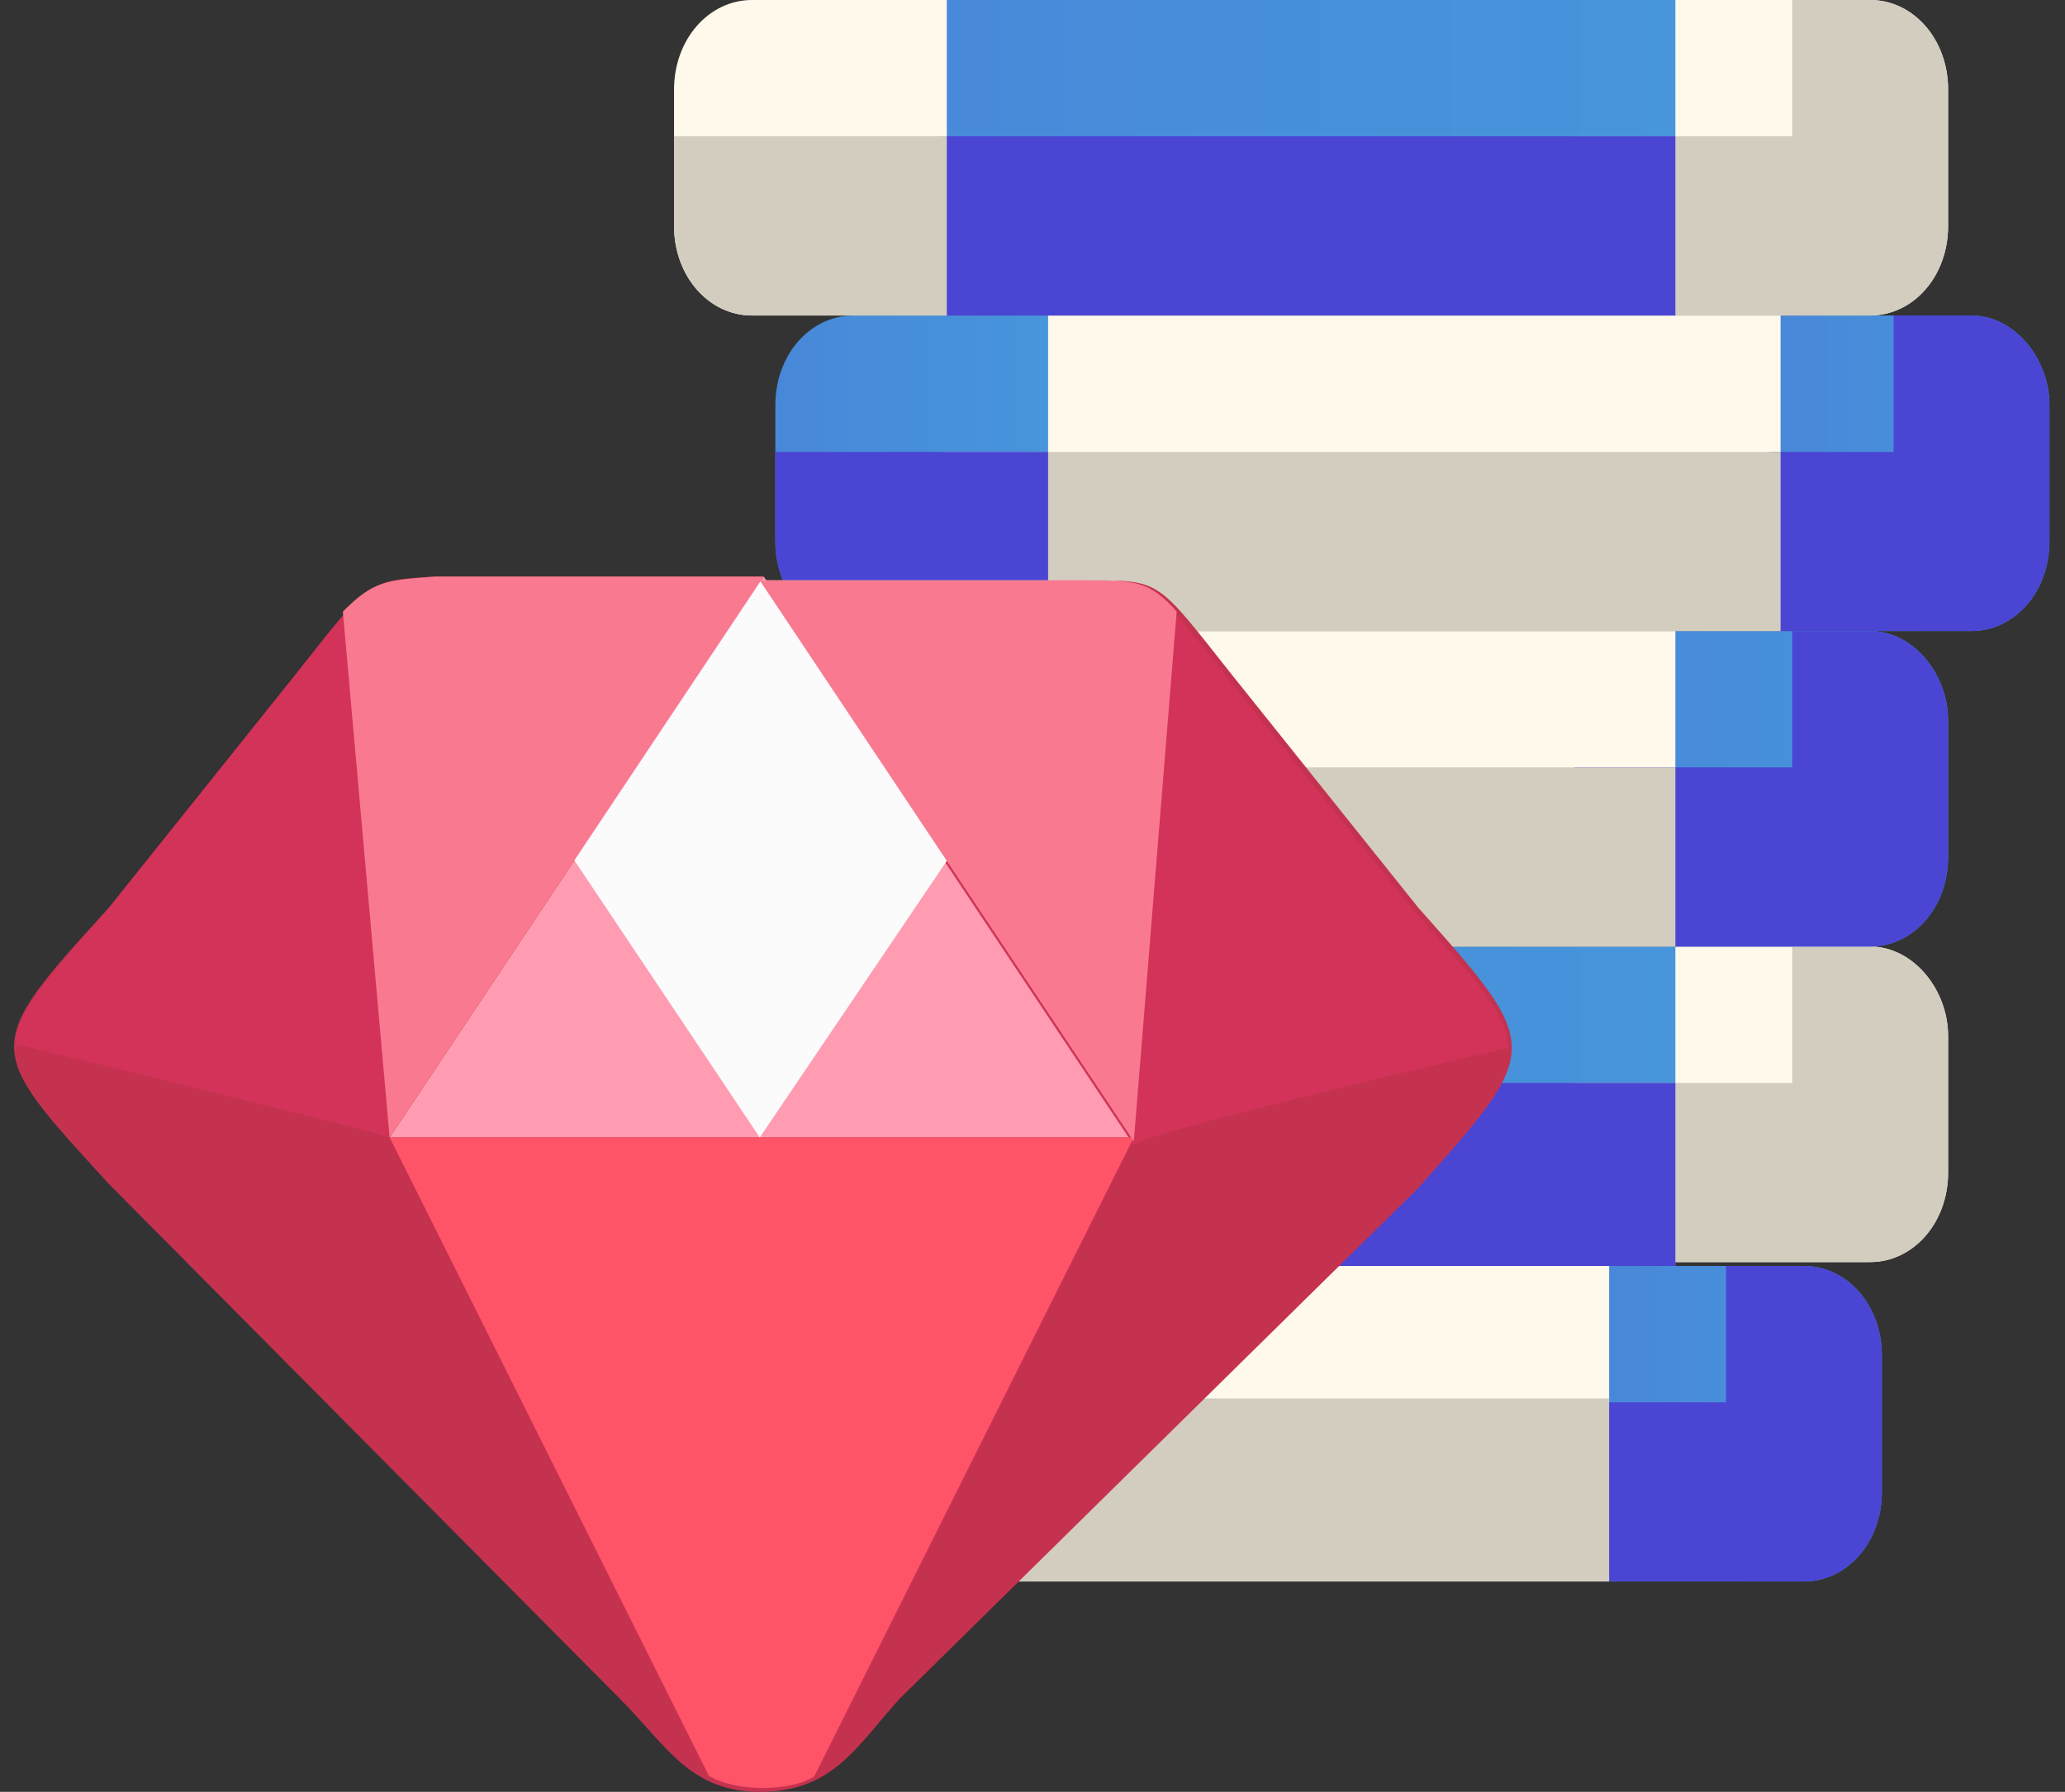 <svg id="Layer_1" xmlns="http://www.w3.org/2000/svg" viewBox="0 0 53 46"><rect x="0" y="0" width="53" height="46" fill="#333333" stroke="none"/><style>.st0{fill:#fff9eb}.st2{fill:#d3cdbf}.st3{fill:#4a46d3}.st16{fill:#f97a90}</style><path id="XMLID_1478_" class="st0" d="M48 24.3h-5l-2.6 3.5 2.6 4.6h5c1.1 0 2-1 2-2.3v-3.5c0-1.2-.9-2.3-2-2.3z"/><linearGradient id="XMLID_18_" gradientUnits="userSpaceOnUse" x1="21.591" y1="28.4" x2="43.033" y2="28.4"><stop offset="0" stop-color="#4888d9"/><stop offset="1" stop-color="#4795db"/></linearGradient><path id="XMLID_1476_" fill="url(#XMLID_18_)" d="M43 24.3H24.2l-2.6 3.5 2.6 4.7H43z"/><path id="XMLID_1475_" class="st0" d="M19.3 24.3c-1.1 0-2 1-2 2.3v3.5c0 1.3.9 2.3 2 2.3h5v-8.1h-5z"/><path id="XMLID_1474_" class="st2" d="M48 24.3h-2v3.5h-5.6l2.6 4.6h5c1.1 0 2-1 2-2.3v-3.5c0-1.2-.9-2.3-2-2.3z"/><path id="XMLID_1472_" class="st3" d="M43 27.8H21.6l2.6 4.7H43z"/><path id="XMLID_1471_" class="st2" d="M17.3 27.8v2.3c0 1.3.9 2.3 2 2.3h5v-4.6h-7z"/><linearGradient id="XMLID_19_" gradientUnits="userSpaceOnUse" x1="40.386" y1="20.288" x2="49.982" y2="20.288"><stop offset="0" stop-color="#4888d9"/><stop offset="1" stop-color="#4795db"/></linearGradient><path id="XMLID_1469_" d="M48 16.2h-5l-2.6 3.5 2.6 4.6h5c1.1 0 2-1 2-2.3v-3.5c0-1.2-.9-2.3-2-2.3z" fill="url(#XMLID_19_)"/><path id="XMLID_1468_" class="st0" d="M43 16.2H24.2l-2.6 3.5 2.6 4.6H43z"/><linearGradient id="XMLID_20_" gradientUnits="userSpaceOnUse" x1="17.292" y1="20.288" x2="24.238" y2="20.288"><stop offset="0" stop-color="#4888d9"/><stop offset="1" stop-color="#4795db"/></linearGradient><path id="XMLID_1466_" d="M19.3 16.2c-1.1 0-2 1-2 2.3V22c0 1.3.9 2.3 2 2.3h5v-8.1h-5z" fill="url(#XMLID_20_)"/><path id="XMLID_1464_" class="st3" d="M48 16.2h-2v3.5h-5.6l2.6 4.6h5c1.1 0 2-1 2-2.3v-3.5c0-1.2-.9-2.3-2-2.3z"/><path id="XMLID_1463_" class="st2" d="M43 19.7H21.6l2.6 4.6H43z"/><path id="XMLID_1461_" class="st3" d="M17.3 19.7V22c0 1.3.9 2.3 2 2.3h5v-4.6h-7z"/><linearGradient id="XMLID_21_" gradientUnits="userSpaceOnUse" x1="45.552" y1="12.175" x2="52.629" y2="12.175"><stop offset="0" stop-color="#4888d9"/><stop offset="1" stop-color="#4795db"/></linearGradient><path id="XMLID_1459_" d="M50.6 8.1h-5l-.1 3.5.1 4.6h5c1.1 0 2-1 2-2.3v-3.5c0-1.2-.9-2.3-2-2.3z" fill="url(#XMLID_21_)"/><path id="XMLID_1377_" class="st0" d="M45.7 8.1H26.9l-2.7 3.5 2.7 4.6h18.8z"/><linearGradient id="XMLID_22_" gradientUnits="userSpaceOnUse" x1="19.939" y1="12.175" x2="26.886" y2="12.175"><stop offset="0" stop-color="#4888d9"/><stop offset="1" stop-color="#4795db"/></linearGradient><path id="XMLID_1375_" d="M21.9 8.1c-1.1 0-2 1-2 2.3v3.5c0 1.3.9 2.3 2 2.3h5V8.1h-5z" fill="url(#XMLID_22_)"/><path id="XMLID_1373_" class="st3" d="M50.6 8.1h-2v3.5h-3.2l.2 4.6h5c1.1 0 2-1 2-2.3v-3.5c0-1.2-.9-2.3-2-2.3z"/><path id="XMLID_1372_" class="st2" d="M45.7 11.6H24.2l2.7 4.6h18.8z"/><path id="XMLID_1370_" class="st3" d="M19.9 11.6v2.3c0 1.3.9 2.3 2 2.3h5v-4.6h-7z"/><linearGradient id="XMLID_23_" gradientUnits="userSpaceOnUse" x1="41.206" y1="36.512" x2="48.283" y2="36.512"><stop offset="0" stop-color="#4888d9"/><stop offset="1" stop-color="#4795db"/></linearGradient><path id="XMLID_1368_" d="M46.3 32.5h-5l-.1 3.5.1 4.6h5c1.1 0 2-1 2-2.3v-3.5c0-1.3-.9-2.3-2-2.3z" fill="url(#XMLID_23_)"/><path id="XMLID_1367_" class="st0" d="M41.3 32.5H22.5l-2.6 3.4 2.6 4.7h18.8z"/><linearGradient id="XMLID_24_" gradientUnits="userSpaceOnUse" x1="15.593" y1="36.512" x2="22.539" y2="36.512"><stop offset="0" stop-color="#4888d9"/><stop offset="1" stop-color="#4795db"/></linearGradient><path id="XMLID_1365_" d="M17.6 32.5c-1.1 0-2 1-2 2.3v3.5c0 1.3.9 2.3 2 2.3h5v-8.1h-5z" fill="url(#XMLID_24_)"/><path id="XMLID_1363_" class="st3" d="M46.3 32.5h-2V36h-3.2l.2 4.6h5c1.1 0 2-1 2-2.3v-3.5c0-1.3-.9-2.3-2-2.3z"/><path id="XMLID_1362_" class="st2" d="M41.3 35.9H19.9l2.6 4.7h18.8z"/><path id="XMLID_1360_" class="st3" d="M15.6 35.9v2.3c0 1.3.9 2.3 2 2.3h5v-4.6h-7z"/><path id="XMLID_1359_" class="st0" d="M48 0h-5l-2.6 3.5L43 8.1h5c1.1 0 2-1 2-2.3V2.3C50 1 49.1 0 48 0z"/><linearGradient id="XMLID_25_" gradientUnits="userSpaceOnUse" x1="21.591" y1="4.063" x2="43.033" y2="4.063"><stop offset="0" stop-color="#4888d9"/><stop offset="1" stop-color="#4795db"/></linearGradient><path id="XMLID_1357_" fill="url(#XMLID_25_)" d="M43 0H24.2l-2.6 3.5 2.6 4.6H43z"/><path id="XMLID_1356_" class="st0" d="M19.3 0c-1.1 0-2 1-2 2.3v3.5c0 1.3.9 2.3 2 2.3h5V0h-5z"/><path id="XMLID_1355_" class="st2" d="M48 0h-2v3.5h-5.6L43 8.1h5c1.1 0 2-1 2-2.3V2.3C50 1 49.1 0 48 0z"/><path id="XMLID_1353_" class="st3" d="M43 3.5H24.1l-2.5 1.3 2.6 3.3H43z"/><path id="XMLID_1352_" class="st2" d="M17.3 3.5v2.3c0 1.3.9 2.3 2 2.3h5V3.5h-7z"/><path d="M2.8 23.3l4.8-6c1.9-2.4 1.8-2.4 3.6-2.4H28c1.8 0 1.7 0 3.6 2.4l4.8 6c3.2 3.6 3.2 3.6 0 7.2L23.1 43.6C22 44.8 21.4 46 19.5 46c-1.8 0-2.4-1.2-3.6-2.4L2.8 30.4c-3.2-3.5-3.3-3.5 0-7.1zm0 0" fill="#c5324f"/><path d="M10 29.2l9.6-14.4 9.6 14.4H10zm0 0" fill="#ff9cb1"/><path d="M38.7 26.9v-.1c-.1-.9-.9-1.7-2.4-3.4l-4.8-6C29.6 15 29.7 15 27.9 15h-8.4l9.6 14.4c.1-.3 9.6-2.5 9.6-2.5zM7.6 17.3l-4.8 6C1.3 25 .5 25.9.4 26.7v.1s9.5 2.3 9.6 2.4l9.6-14.4h-8.4c-1.8.1-1.7.1-3.6 2.5zm0 0" fill="#d33359"/><path d="M29.1 29.2H10l8.2 16.4c.4.2.8.3 1.4.3.5 0 1-.1 1.3-.3l8.2-16.4zm0 0" fill="#ff5368"/><path d="M19.5 29.2L29.1 15c-.3-.1-.6-.1-1.1-.1H11.2c-.5 0-.9 0-1.2.1l9.5 14.2zm0 0" fill="#fbfbfb"/><path class="st16" d="M30.2 15.7c-.7-.8-1.1-.8-2.3-.8h-8.4l9.6 14.4 1.1-13.6zm0 0"/><path class="st16" d="M8.8 15.7L10 29.2l9.6-14.4h-8.4c-1.3.1-1.6.1-2.4.9zm0 0"/></svg>